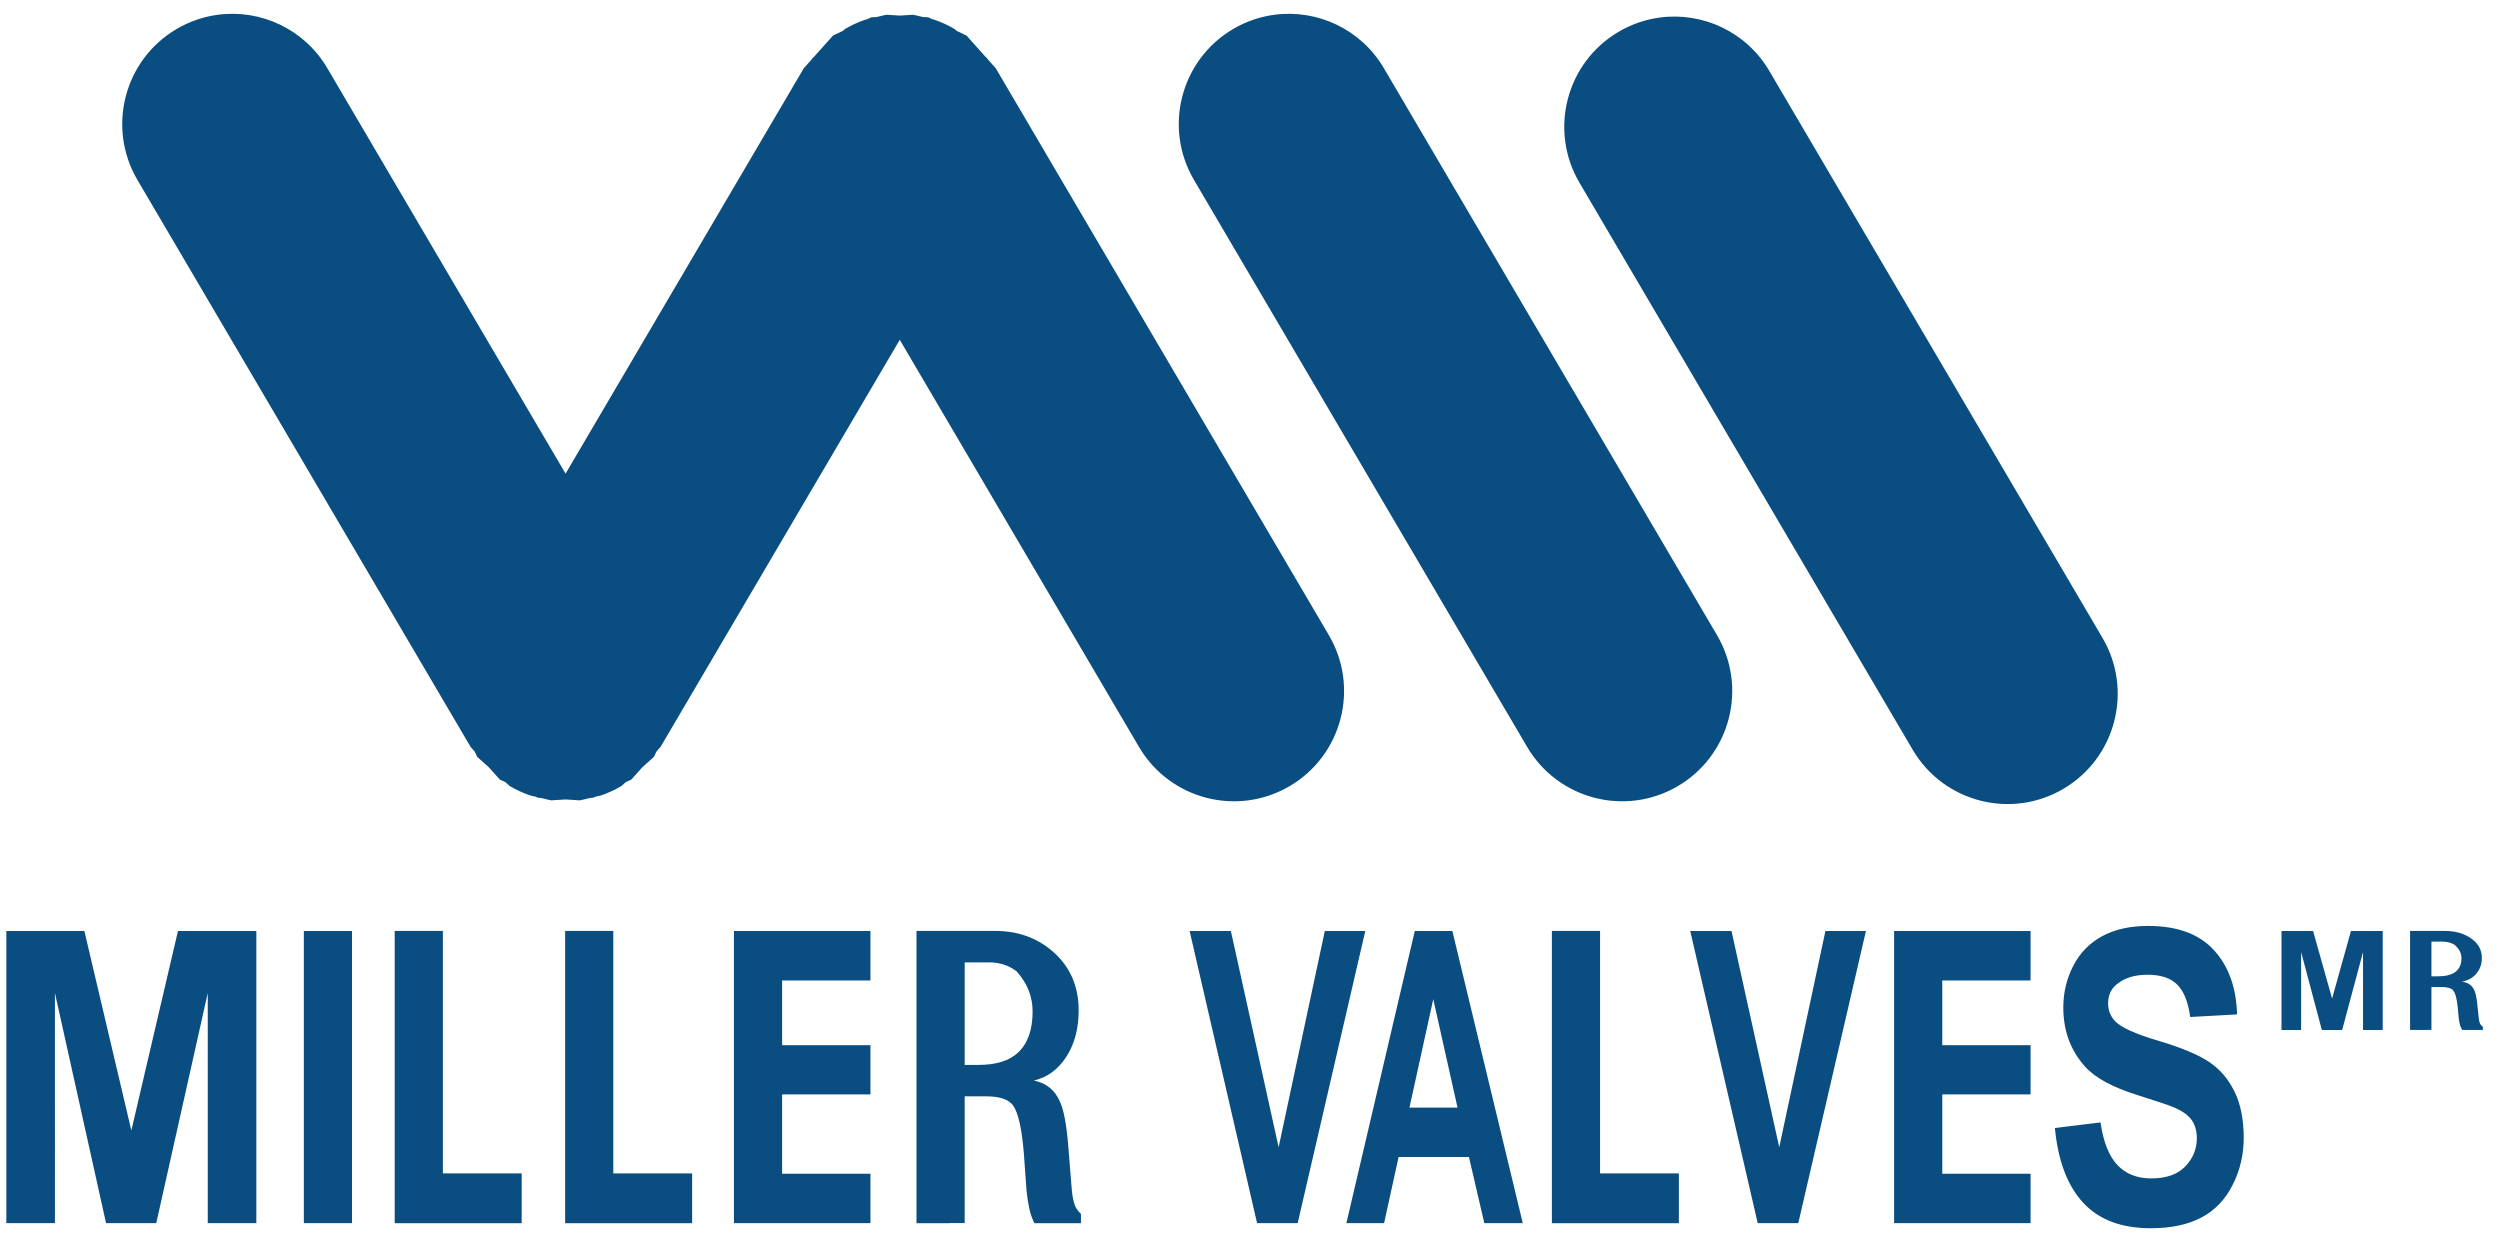 <svg width="466" height="231" xmlns="http://www.w3.org/2000/svg" xmlns:xlink="http://www.w3.org/1999/xlink" overflow="hidden"><defs><clipPath id="clip0"><rect x="407" y="244" width="466" height="231"/></clipPath><clipPath id="clip1"><rect x="408" y="245" width="464" height="229"/></clipPath><clipPath id="clip2"><rect x="408" y="245" width="464" height="229"/></clipPath><clipPath id="clip3"><rect x="408" y="245" width="464" height="230"/></clipPath><clipPath id="clip4"><rect x="408" y="245" width="464" height="230"/></clipPath><clipPath id="clip5"><rect x="408" y="245" width="463" height="230"/></clipPath><clipPath id="clip6"><rect x="408" y="245" width="463" height="229"/></clipPath><clipPath id="clip7"><rect x="408" y="245" width="463" height="229"/></clipPath><clipPath id="clip8"><rect x="408" y="245" width="463" height="229"/></clipPath></defs><g clip-path="url(#clip0)" transform="translate(-407 -244)"><g clip-path="url(#clip1)"><g clip-path="url(#clip2)"><g clip-path="url(#clip3)"><g clip-path="url(#clip4)"><g clip-path="url(#clip5)"><g clip-path="url(#clip6)"><g clip-path="url(#clip7)"><g clip-path="url(#clip8)"><path d="M968.16 606.967 963.723 627.154 972.681 627.154ZM880.817 600.116 880.817 619.209 883.385 619.209C886.646 619.209 889.09 618.459 890.715 616.959 892.558 615.281 893.48 612.705 893.48 609.232 893.48 606.476 892.481 603.989 890.482 601.769 889.036 600.667 887.321 600.116 885.338 600.116ZM1154.22 596.249 1154.22 602.716 1155.35 602.716C1156.8 602.716 1157.88 602.462 1158.6 601.954 1159.41 601.386 1159.82 600.513 1159.82 599.336 1159.82 598.403 1159.38 597.561 1158.49 596.809 1157.85 596.435 1157.1 596.249 1156.22 596.249ZM1126.27 594.276 1132.16 594.276 1135.7 606.858 1139.22 594.276 1145.14 594.276 1145.14 612.704 1141.47 612.704 1141.47 598.185 1137.58 612.704 1133.79 612.704 1129.93 598.185 1129.93 612.704 1126.27 612.704ZM1054.06 594.275 1079.5 594.275 1079.5 603.479 1063.04 603.479 1063.04 615.539 1079.5 615.539 1079.5 624.705 1063.04 624.705 1063.04 639.475 1079.5 639.475 1079.5 648.678 1054.06 648.678ZM1016.06 594.275 1023.75 594.275 1032.65 634.539 1041.26 594.275 1048.81 594.275 1036.2 648.678 1028.64 648.678ZM964.717 594.275 971.719 594.275 984.846 648.678 977.678 648.678 974.81 636.357 961.7 636.357 958.993 648.678 951.964 648.678ZM922.745 594.275 930.435 594.275 939.336 634.539 947.945 594.275 955.488 594.275 942.885 648.678 935.319 648.678ZM837.805 594.275 863.252 594.275 863.252 603.479 846.786 603.479 846.786 615.539 863.252 615.539 863.252 624.705 846.786 624.705 846.786 639.475 863.252 639.475 863.252 648.678 837.806 648.678ZM757.635 594.275 766.616 594.275 766.616 648.678 757.635 648.678ZM702.183 594.275 716.725 594.275 725.483 631.422 734.172 594.275 748.783 594.275 748.783 648.678 739.727 648.678 739.727 605.816 730.125 648.678 720.769 648.678 711.238 605.816 711.239 648.678 702.183 648.678ZM1150.24 594.266 1153.82 594.266 1154.22 594.266 1155.79 594.266 1156.75 594.266C1158.59 594.266 1160.16 594.692 1161.45 595.542 1162.9 596.489 1163.62 597.736 1163.62 599.285 1163.62 600.435 1163.27 601.414 1162.58 602.224 1161.91 603.013 1161.02 603.506 1159.92 603.703 1160.96 603.859 1161.68 604.312 1162.09 605.062 1162.39 605.553 1162.61 606.477 1162.76 607.834L1163.04 610.536C1163.08 610.924 1163.17 611.262 1163.29 611.552 1163.39 611.755 1163.56 611.942 1163.81 612.112L1163.81 612.702 1162.85 612.702 1160.93 612.702 1159.97 612.702C1159.77 612.406 1159.63 612.09 1159.54 611.756 1159.46 611.461 1159.38 611.094 1159.32 610.656L1159.1 608.307C1158.94 606.769 1158.65 605.763 1158.23 605.289 1157.86 604.895 1157.11 604.698 1155.96 604.698L1154.22 604.698 1154.22 612.694 1152.99 612.694 1152.99 612.702 1150.24 612.702 1150.24 612.694ZM990.271 594.264 999.252 594.264 999.252 639.406 1013.94 639.406 1013.94 648.689 990.271 648.689ZM871.836 594.264 879.921 594.264 880.817 594.264 884.363 594.264 886.529 594.264C890.692 594.264 894.238 595.519 897.167 598.029 900.431 600.824 902.063 604.508 902.063 609.081 902.063 612.475 901.283 615.366 899.724 617.756 898.197 620.086 896.191 621.541 893.708 622.124 896.05 622.584 897.682 623.921 898.605 626.134 899.286 627.584 899.793 630.312 900.126 634.318L900.767 642.295C900.858 643.44 901.045 644.439 901.328 645.293 901.55 645.894 901.938 646.445 902.49 646.946L902.49 648.689 900.324 648.689 895.977 648.689 893.811 648.689C893.377 647.814 893.056 646.884 892.85 645.897 892.657 645.025 892.489 643.943 892.346 642.65L891.849 635.713C891.483 631.174 890.824 628.204 889.874 626.803 889.049 625.642 887.344 625.061 884.759 625.061L880.817 625.061 880.817 648.666 878.038 648.666 878.038 648.689 871.836 648.689 871.836 648.666ZM806.342 594.264 815.322 594.264 815.322 639.406 830.013 639.406 830.013 648.689 806.342 648.689ZM774.572 594.264 783.552 594.264 783.552 639.406 798.243 639.406 798.243 648.689 774.572 648.689ZM1101.4 593.329C1106.83 593.329 1110.92 594.826 1113.66 597.82 1116.41 600.813 1117.85 604.808 1117.99 609.806L1109.25 610.288C1108.88 607.493 1108.07 605.483 1106.84 604.258 1105.61 603.033 1103.77 602.421 1101.31 602.421 1098.77 602.421 1096.78 603.077 1095.34 604.388 1094.42 605.229 1093.95 606.355 1093.95 607.765 1093.95 609.051 1094.39 610.152 1095.25 611.067 1096.36 612.23 1099.03 613.442 1103.28 614.704 1107.54 615.966 1110.68 617.271 1112.72 618.619 1114.76 619.968 1116.35 621.811 1117.5 624.148 1118.65 626.486 1119.23 629.375 1119.23 632.814 1119.23 635.931 1118.54 638.85 1117.16 641.571 1115.78 644.293 1113.84 646.315 1111.32 647.639 1108.8 648.962 1105.66 649.624 1101.9 649.624 1096.43 649.624 1092.22 648.035 1089.29 644.856 1086.36 641.677 1084.61 637.044 1084.03 630.958L1092.54 629.919C1093.05 633.506 1094.09 636.141 1095.65 637.823 1097.22 639.506 1099.33 640.347 1101.99 640.347 1104.8 640.347 1106.92 639.598 1108.35 638.102 1109.78 636.605 1110.49 634.855 1110.49 632.851 1110.49 631.564 1110.19 630.47 1109.59 629.567 1108.99 628.664 1107.94 627.878 1106.44 627.21 1105.42 626.765 1103.09 625.973 1099.45 624.835 1094.76 623.375 1091.47 621.582 1089.59 619.454 1086.93 616.461 1085.6 612.812 1085.6 608.507 1085.6 605.736 1086.22 603.145 1087.47 600.733 1088.72 598.32 1090.53 596.484 1092.88 595.222 1095.23 593.96 1098.07 593.329 1101.4 593.329ZM1010.41 424.171C1018.34 423.121 1026.49 426.789 1030.8 434.118L1092.91 539.697C1098.65 549.469 1095.39 562.051 1085.62 567.8 1075.85 573.548 1063.26 570.286 1057.52 560.513L995.414 454.935C989.666 445.162 992.928 432.58 1002.7 426.832 1005.14 425.394 1007.76 424.521 1010.41 424.171ZM938.553 423.656C946.484 422.606 954.64 426.274 958.951 433.603L1021.05 539.181C1026.8 548.954 1023.54 561.536 1013.77 567.285 1003.99 573.033 991.411 569.771 985.662 559.998L923.561 454.42C917.813 444.647 921.075 432.065 930.848 426.316 933.291 424.879 935.91 424.005 938.553 423.656ZM741.612 423.655C749.544 422.606 757.699 426.273 762.01 433.603L806.422 509.108 850.834 433.603 852.352 431.91 852.425 431.758 852.748 431.468 856.276 427.533 858.12 426.652 858.494 426.316C859.716 425.598 860.981 425.02 862.272 424.578L862.638 424.492 863.376 424.139 864.412 424.076 866.2 423.656 868.716 423.81 871.232 423.656 873.02 424.076 874.055 424.139 874.793 424.492 875.16 424.578C876.45 425.02 877.716 425.598 878.937 426.316L879.311 426.652 881.156 427.533 884.683 431.468 885.007 431.758 885.079 431.91 886.598 433.603 948.699 539.181C954.447 548.954 951.185 561.536 941.412 567.285 931.64 573.033 919.057 569.771 913.309 559.998L868.716 484.185 824.123 559.998 823.381 560.825 822.895 561.843 820.724 563.789 818.681 566.068 817.613 566.578 816.825 567.285C815.603 568.003 814.338 568.581 813.047 569.023L811.968 569.276 811.58 569.462 811.036 569.495 809.119 569.945 806.423 569.779 803.725 569.945 801.807 569.495 801.264 569.462 800.877 569.276 799.797 569.023C798.506 568.581 797.241 568.003 796.019 567.285L795.231 566.578 794.164 566.068 792.122 563.79 789.95 561.843 789.463 560.825 788.722 559.998 726.62 454.42C720.872 444.647 724.134 432.065 733.907 426.316 736.35 424.879 738.969 424.005 741.612 423.655Z" fill="#094D81" fill-rule="evenodd" transform="matrix(1 0 0 1.001 -294 -177.33)"/></g></g></g></g></g></g></g></g></g></svg>